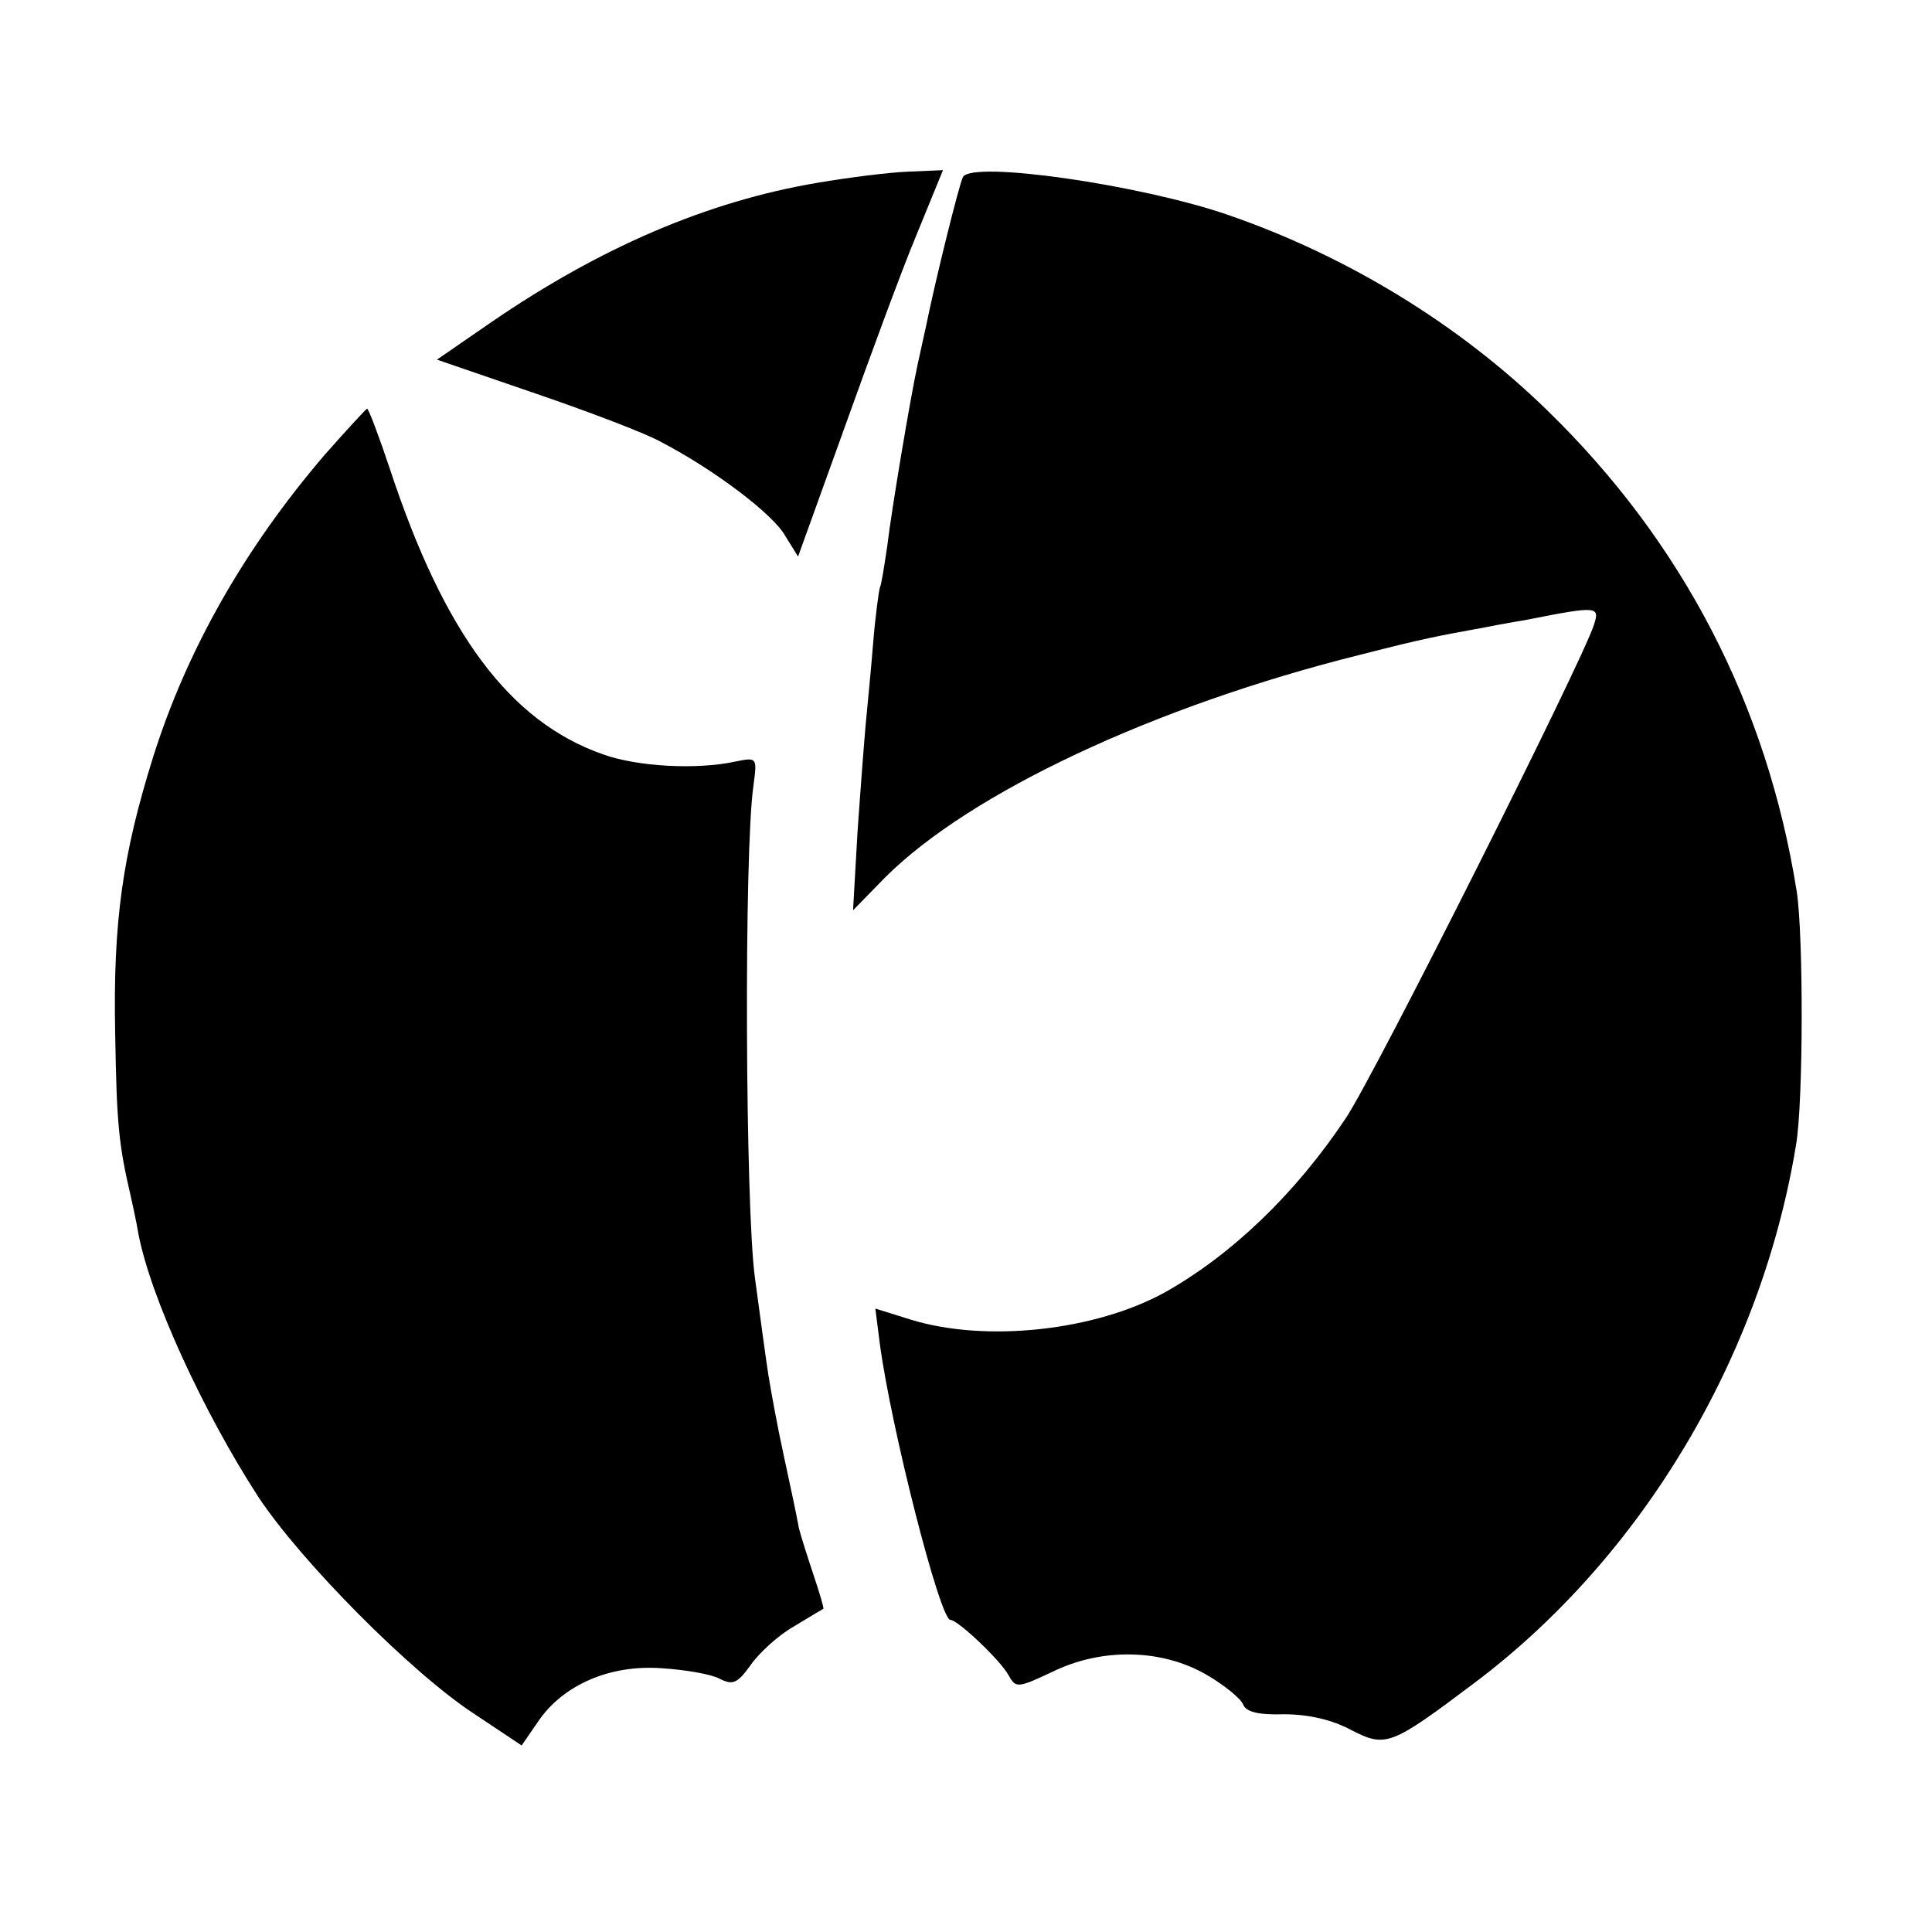 <?xml version="1.0" standalone="no"?>
<!DOCTYPE svg PUBLIC "-//W3C//DTD SVG 20010904//EN"
 "http://www.w3.org/TR/2001/REC-SVG-20010904/DTD/svg10.dtd">
<svg version="1.0" xmlns="http://www.w3.org/2000/svg"
 width="260pt" height="260pt" viewBox="0 0 260 260"
 preserveAspectRatio="xMidYMid meet">
<g transform="translate(0,260) scale(0.1,-0.1)"
fill="#000000" stroke="none">
<path d="M1100 2354 c-148 -25 -292 -87 -438 -187 l-74 -51 134 -46 c73 -25
149 -54 168 -65 71 -37 149 -96 166 -125 l18 -29 62 172 c34 95 77 212 97 260
l36 88 -47 -2 c-26 -1 -81 -8 -122 -15z"/>
<path d="M1296 2362 c-5 -9 -37 -138 -50 -202 -3 -14 -8 -36 -11 -50 -10 -46
-35 -195 -41 -245 -4 -27 -8 -53 -10 -56 -1 -3 -6 -37 -9 -75 -3 -38 -8 -87
-10 -109 -2 -22 -7 -87 -11 -145 l-6 -105 43 44 c114 114 363 231 640 300 86
22 103 25 169 37 19 4 44 8 55 10 96 19 98 18 90 -7 -15 -48 -295 -606 -334
-664 -68 -102 -154 -184 -243 -234 -94 -52 -241 -68 -342 -37 l-48 15 6 -47
c15 -113 81 -372 95 -372 10 0 67 -54 78 -74 10 -18 12 -18 59 4 67 33 148 31
208 -4 24 -14 46 -32 49 -40 4 -10 21 -14 55 -13 32 0 64 -7 90 -21 47 -24 53
-22 166 63 225 169 386 438 433 724 10 58 10 282 1 341 -40 252 -154 471 -336
648 -119 116 -270 208 -430 263 -116 40 -342 73 -356 51z"/>
<path d="M437 1988 c-107 -125 -185 -261 -231 -407 -41 -131 -54 -222 -51
-371 2 -125 5 -151 21 -220 3 -14 8 -36 10 -49 16 -86 88 -242 162 -356 57
-86 205 -236 291 -292 l63 -42 22 32 c33 49 96 77 166 72 32 -2 67 -8 78 -14
18 -9 24 -7 42 18 11 16 37 40 58 52 20 12 38 23 40 24 1 1 -5 21 -13 45 -8
24 -17 52 -20 64 -2 12 -11 55 -20 96 -9 41 -18 91 -21 110 -3 19 -11 78 -18
130 -13 93 -15 575 -2 663 5 38 5 38 -25 32 -51 -11 -131 -7 -178 10 -125 44
-213 162 -286 383 -15 45 -29 82 -31 82 -1 0 -27 -28 -57 -62z"/>
</g>
</svg>
